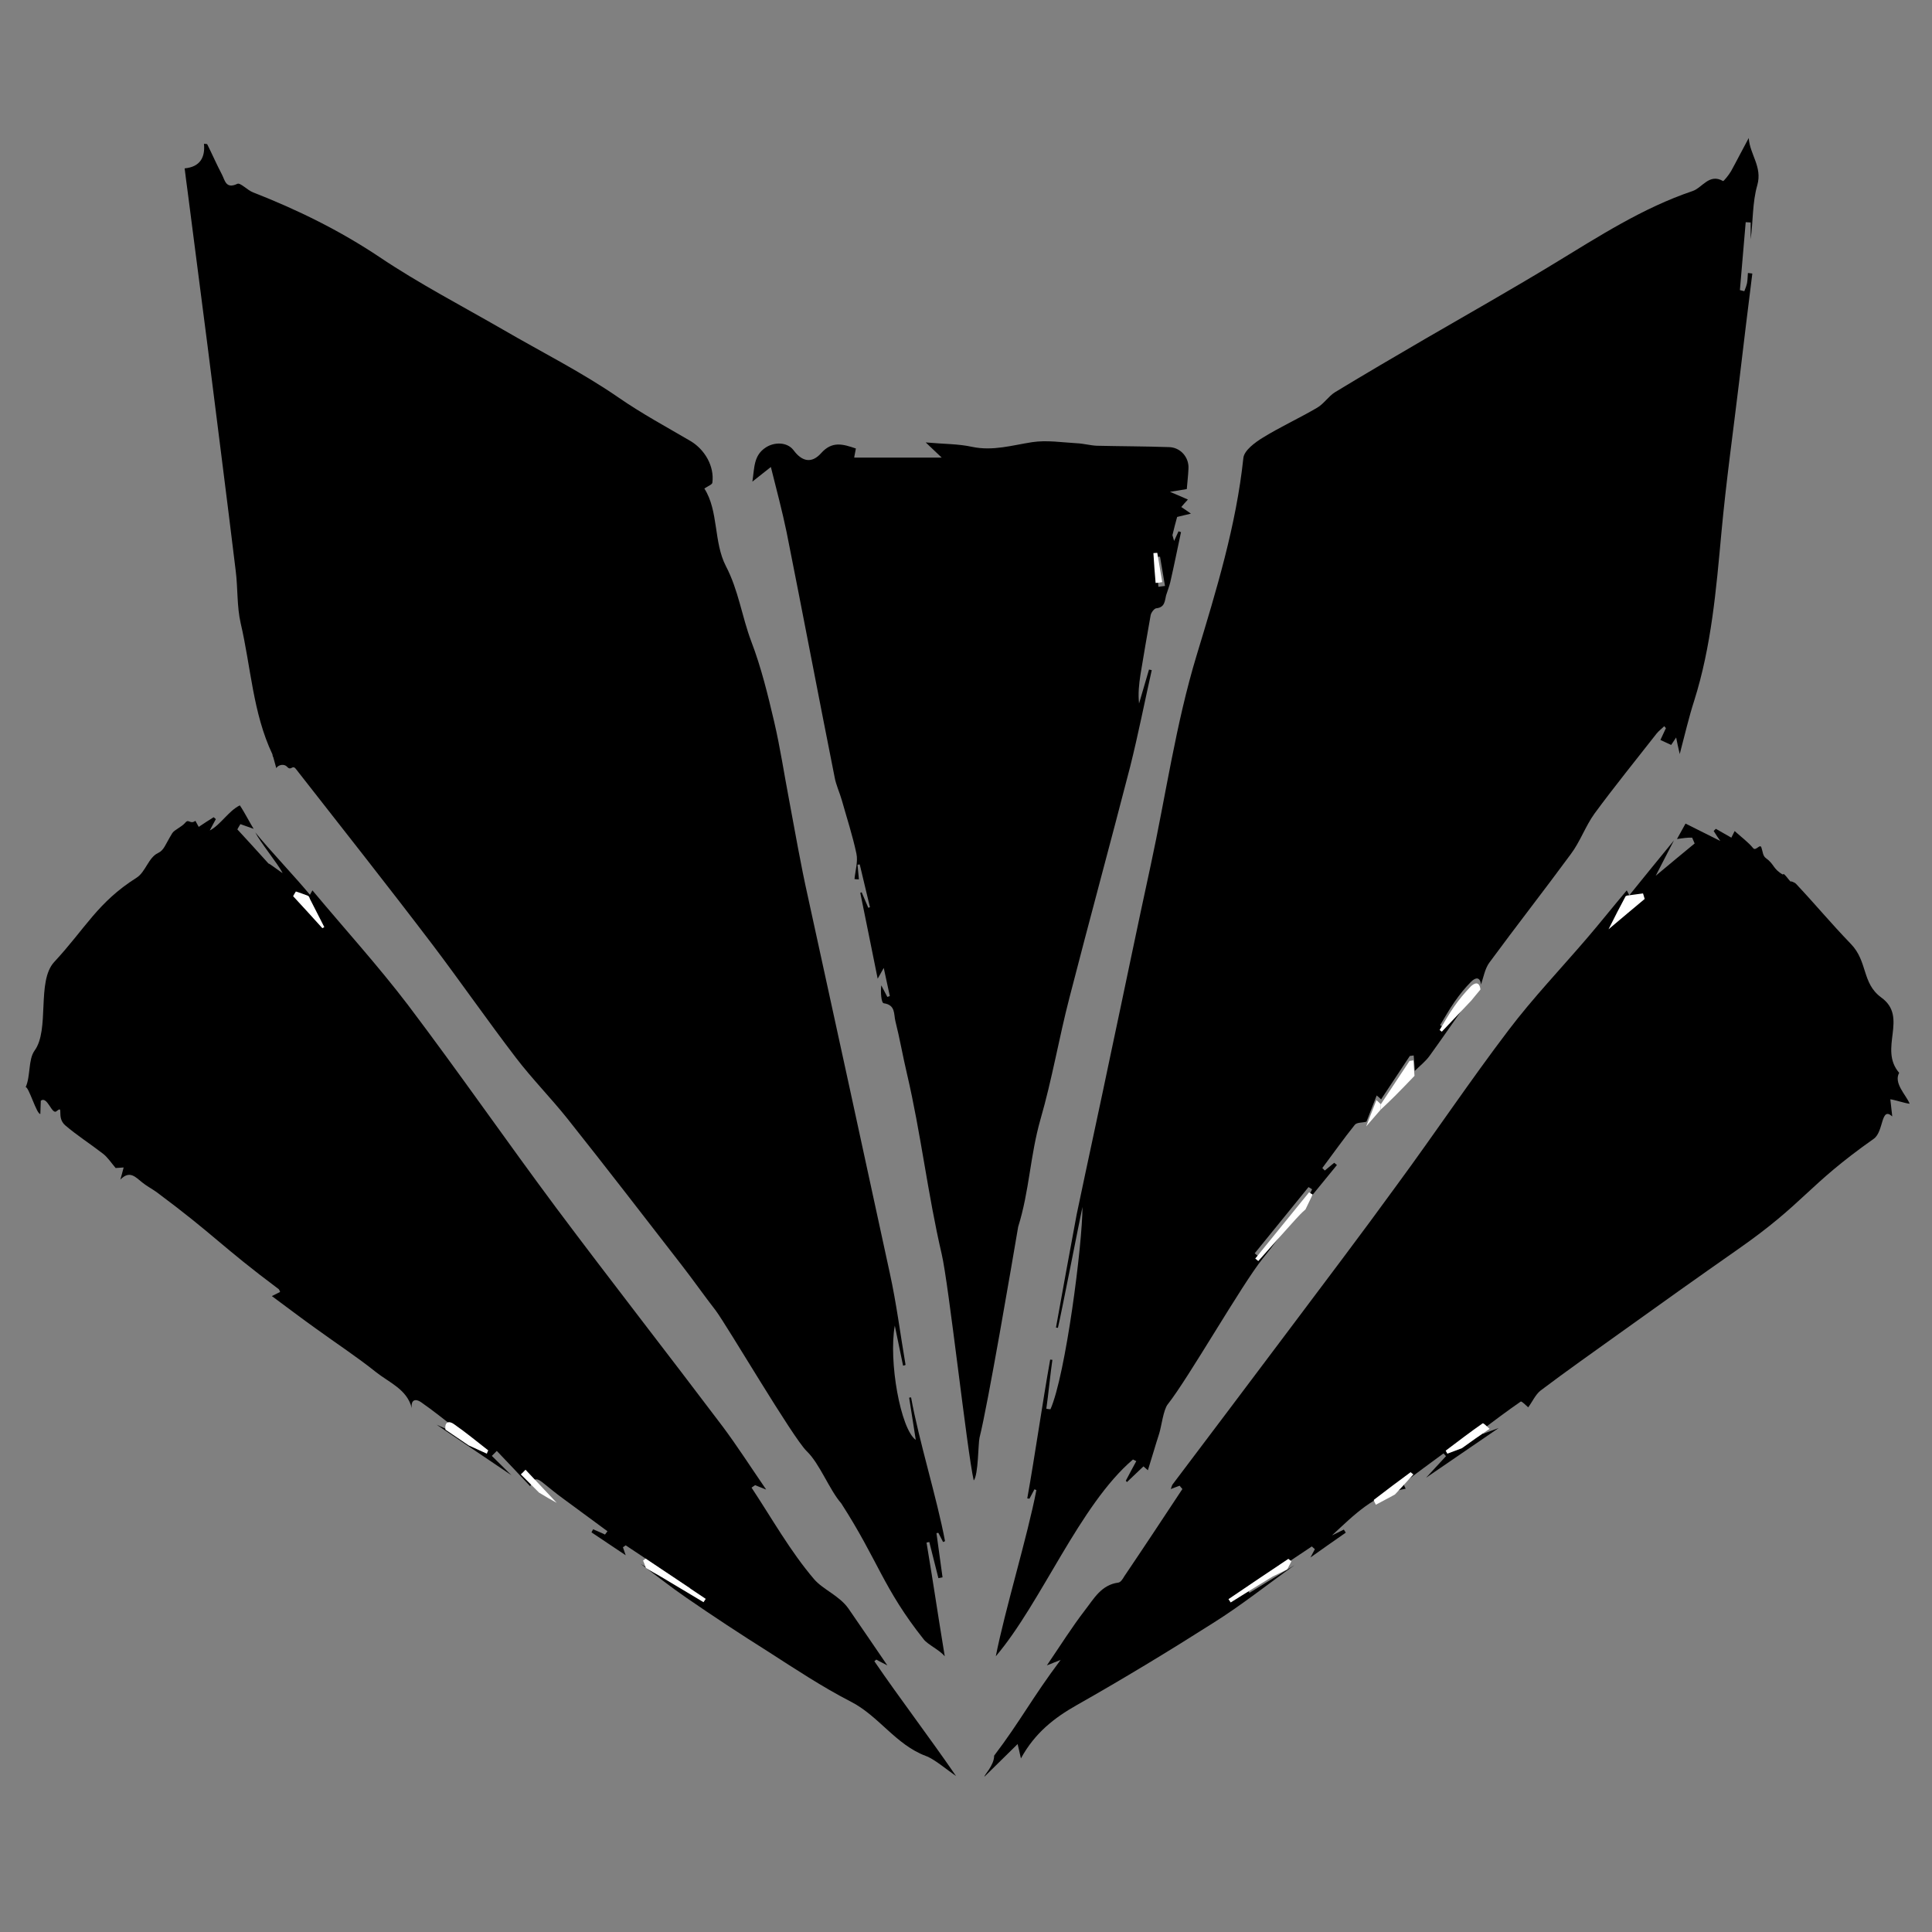<?xml version="1.0" encoding="utf-8"?>
<!-- Generator: Adobe Illustrator 21.1.0, SVG Export Plug-In . SVG Version: 6.00 Build 0)  -->
<svg version="1.1" id="Layer_1" xmlns="http://www.w3.org/2000/svg" xmlns:xlink="http://www.w3.org/1999/xlink" x="0px" y="0px"
	 viewBox="0 0 700 700" style="enable-background:new 0 0 700 700;" xml:space="preserve">
<rect x="0" y="0" width="700" height="700" fill="#808080" stroke="none"/>
<style type="text/css">
	.st0{fill:#FFFFFF;}
	.st1{display:none;fill:none;stroke:#F40F0F;stroke-width:4;stroke-miterlimit:10;}
</style>
<g>
	<path d="M327.2,494.8c-0.9-4.4-1.8-8.8-3-14.5c-2.3,12.9,2.1,37.5,7.6,41.4c-0.9-5.6-1.6-10.4-2.4-15.3c0.2,0,0.5-0.1,0.7-0.1
		c2.8,15.6,9.4,36.6,12.3,52.1c-0.2,0.1-0.5,0.2-0.7,0.3c-0.6-1.1-1.1-2.2-1.7-3.3c-0.2,0-0.5,0-0.7,0.1c0.7,5.3,1.5,10.7,2.2,16
		c-0.9,0.2-0.5,0.1-1.5,0.3c-1.1-4.4-2.2-8.8-3.3-13.1c-0.3,0.1-0.7,0.1-1,0.2c3.1,18.7,3.4,21.7,6.6,41.2c-1.9-2.3-6.1-4.2-7.6-6.1
		c-14.7-18.5-16.5-28.5-29.9-49.3c-4.3-4.9-7.8-14.4-12.5-18.9c-5-4.8-28.8-45.4-33-51c-4.2-5.4-8.1-11-12.3-16.4
		c-13.8-17.8-27.5-35.6-41.5-53.2c-6-7.5-12.8-14.4-18.6-22c-10.4-13.6-20.1-27.6-30.4-41.2c-16.2-21.3-32.8-42.3-49.3-63.4
		c-1.3-1.7-1.7,0.9-3.2-0.8c-1-1.1-3.1-0.8-3.9,0.5c0,0-1.1-4-1.1-4c-0.3-0.3-0.2-0.8-0.3-1c-7.1-15-7.8-31.7-11.5-47.5
		c-1.4-6.1-1-12.7-1.8-19c-3.3-27.2-6.8-54.3-10.2-81.5c-2.4-18.6-4.8-37.2-7.2-55.8c-0.4-2.7-0.7-5.5-1.1-8.5
		c5.5-0.5,7.5-3.9,7-8.9c0.7,0.1,1.1,0,1.2,0.2c1.8,3.6,3.4,7.3,5.3,10.9c1.1,2.1,1.4,5.4,5.6,3.4c1.1-0.5,3.6,2.3,5.7,3.1
		c16.1,6.3,31.4,13.8,45.9,23.5c14.3,9.6,29.7,17.6,44.6,26.2c14.1,8.2,28.7,15.5,42,24.7c8.4,5.8,17.3,10.6,26,15.7
		c5.2,3.1,8.7,9.2,7.9,15.1c-0.1,0.7-1.6,1.2-2.9,2.1c5.2,8.1,3.3,19.4,7.8,28.1c4.6,8.8,5.8,18.3,9.2,27.3c3.6,9.4,6,19.3,8.3,29.1
		c2.2,9.4,3.6,18.9,5.4,28.3c2.2,11.7,4.2,23.4,6.8,35c6.9,31.4,22.9,105.1,29.7,136.5c2.4,10.9,3.8,22.1,5.7,33.2
		C327.9,494.7,327.6,494.7,327.2,494.8z"/>
	<path d="M469.4,440c-3.9,5.4-7.7,10.9-11.9,16c-7.5,9.3-27,43.5-34.4,52.8c-1.6,2-2.3,8.1-3.1,10.6c-1.4,4.3-2.6,8.6-4.1,13.3
		c-1-0.9-1.5-1.3-1.6-1.4c-2.1,2-4,3.8-6,5.7c-0.1-0.2-0.3-0.4-0.4-0.5c1.3-2.4,2.5-4.8,3.8-7.1c-0.4-0.2-0.8-0.4-1.2-0.6
		c-19.3,16.4-33.2,51.9-49.7,71.3c3.3-16.8,11.5-43.5,14.7-60.2c-0.2-0.1-0.5-0.2-0.7-0.3c-0.6,1.1-1.2,2.3-1.8,3.4
		c-0.3,0-0.5-0.1-0.8-0.1c2.8-15.6,5.5-34.7,8.3-50.3c0.3,0,0.5,0.1,0.8,0.1c-0.7,4.7-1.5,13-2.2,17.7c0.5,0.1,1,0.2,1.5,0.2
		c5.5-12.4,11.6-59.8,11.6-73.3c-1,4.5-7.8,39.4-8.9,43.8c-0.2,0-0.5-0.1-0.7-0.1c0.6-3.5,6.8-37.5,7.5-41
		c4.1-19.6,8.4-39.2,12.5-58.9c4.8-22.5,9.4-45,14.3-67.5c5.5-25.4,9.1-51.3,16.7-76.3c7.1-23.4,14.3-46.9,16.9-71.4
		c0.3-2.7,4.2-5.6,7-7.3c6.3-3.9,13.1-7,19.6-10.8c2.5-1.4,4.2-4.2,6.6-5.7c10.9-6.6,21.8-13,32.8-19.4c15.5-9,31.1-17.8,46.4-27.1
		c16.3-9.9,32.3-20.3,50.4-26.4c3.5-1.2,6-6.5,11-3.6c0.2,0.1,2.1-2.2,2.9-3.6c2.1-3.8,4-7.6,6.4-12c0.4,6,5,10.4,3.1,17.1
		c-1.8,6.2-1.5,13.1-2.4,19.6c0-2,0-4.1,0-6.1c-0.6,0-1.2-0.1-1.8-0.1c-0.7,8.2-1.4,16.4-2.1,24.6c0.5,0.1,1,0.3,1.6,0.4
		c0.4-1,0.8-2,1-3c0.2-1.2,0.2-2.4,0.3-3.6c0.5,0.1,1.1,0.1,1.6,0.2c-1.6,12.9-3.2,25.8-4.7,38.6c-2.2,18.4-4.8,36.8-6.5,55.3
		c-1.9,20.6-3.6,41.1-9.9,61c-1.9,5.9-3.3,12-5.2,19.2c-0.6-2.5-0.9-4-1.3-6c-0.7,1-1.2,1.8-1.8,2.7c-1.2-0.6-2.5-1.1-3.9-1.8
		c0.7-1.4,1.3-2.9,2-4.3c-0.2-0.2-0.4-0.4-0.6-0.7c-0.9,0.9-2,1.7-2.8,2.7c-7.5,9.6-15.3,19.2-22.5,29c-3.3,4.6-5.2,10.2-8.6,14.7
		c-9.7,13.2-19.8,26.1-29.5,39.3c-1.6,2.2-2.1,5.3-3,7.9c-0.4-3.2-2.3-2.3-3.6-1c-2.2,2.2-4.2,4.7-6,7.3c-1.9,2.7-3.5,5.6-5.2,8.4
		c0.3,0.2,0.5,0.4,0.8,0.6c3.6-3.8,7.2-7.6,10.7-11.3c-5.1,7.3-10.1,14.6-15.3,21.8c-1.5,2.1-3.6,3.7-5.4,5.5
		c-0.1-1.9-0.2-3.7-0.4-5.6c-0.5,0.1-0.9,0.1-1.4,0.2c-3.5,5.2-6.9,10.5-10.4,15.7c-0.5-0.5-1.1-1-1.6-1.4c-1.2,3.2-2.5,6.3-3.7,9.5
		c-1.4,0.4-3.4,0.2-4.2,1.1c-4.1,5.1-7.9,10.5-11.8,15.7c0.3,0.3,0.6,0.6,0.9,0.9c1.1-0.9,2.3-1.9,3.4-2.8c0.3,0.3,0.7,0.5,1,0.8
		c-3.9,4.7-7.7,9.5-11.6,14.2c0.9-1.8,1.7-3.6,2.6-5.4c-0.4-0.3-0.8-0.5-1.3-0.8c-6.5,8-13,16-19.5,24c0.4,0.3,0.7,0.6,1.1,0.9
		C460.4,450,464.9,445,469.4,440z"/>
	<path d="M607.6,304c0.8-1.5,1.7-3,3.1-5.6c4.2,2.1,8.4,4.2,12.6,6.3c-0.7-1-1.6-2.3-2.4-3.6c0.4-0.5,0.4-0.4,0.8-0.8
		c1.8,1,3.6,2.1,5.6,3.2c0.3-0.6,0.7-1.4,1.2-2.4c2.4,2.2,4.8,3.9,6.7,6.2c1,1.2,2.5-1.8,3-0.2c0.5,1.5,0.5,3,1.6,3.8
		c3.1,2.2,2.5,3.9,6.2,6c0.2-1.3,2.9,3.4,3,2.4c0.7,0.3,1.4,0.5,1.8,1c7.5,8,12.2,13.8,19.8,21.7c6.2,6.4,3.9,14.2,11,19.4
		c10,7.2-1.1,18.5,6.5,27.3c-2.1,3.8,2.6,8.1,3.8,11.2c-1.5-0.1-5.7-1.5-7-1.6l0.7,6.2c-4.2-3.8-3,5.5-6.7,8.1
		c-24.4,17.2-24.8,23-49.3,40.1c-14.3,10-28.5,20.1-42.7,30.3c-9.6,6.9-19.3,13.7-28.7,20.8c-1.9,1.5-3,4.1-4.5,6.1
		c-0.9-0.8-2.4-2.3-2.7-2.1c-4.9,3.4-9.6,6.9-14.3,10.5c0.4,0.7,0.3,0.5,0.6,1.2c1.9-0.7,3.8-1.4,5.7-2.1c-8.8,6-17.5,12-26.3,18
		c2.4-2.6,4.8-5.2,7.2-7.8c-0.5-0.6-0.3-0.4-0.9-1c-4.9,3.6-9.7,7.1-14.5,10.8c-0.2,0.1,0.5,1.3,0.8,2c-11.3,1.8-18.8,9.6-26.7,16.9
		c1.4-0.7,2.9-1.4,4.3-2.1c0.2,0.4,0.5,0.7,0.7,1.1c-4.3,3-8.6,6-12.8,9c0.5-1,1.1-2,1.6-3c-0.6-0.5-0.5-0.5-1.1-1
		c-7.8,5.2-15.6,10.4-23.4,15.6c0.3,0.4,0.6,0.8,0.8,1.2c5.4-3.3,10.9-6.7,16.3-10c-9.8,7-19.2,14.5-29.4,20.9
		c-16.2,10.3-32.7,20.3-49.5,29.8c-8.1,4.6-15.1,10-20.2,19.3c-0.5-2.3-0.8-3.5-1.2-5.2l-12,11.8c-0.3-0.4,3.5-4,3.5-7.6
		c9.5-12.5,13.8-21,24.1-34.7c-2.1,0.8-2.9,1.2-5,2c4.9-7.2,9.1-13.9,13.8-20c3.2-4.1,5.9-9.2,12.1-10c0.8-0.1,1.6-1.3,2.1-2.2
		c7.1-10.5,14.1-21.1,21.1-31.7c-0.5-0.6-0.5-0.6-1-1.2c-1,0.4-2,0.7-3.2,1.2c0.3-0.8,0.4-1.3,0.6-1.6
		c13.7-18.2,27.5-36.4,41.2-54.7c13.5-18,27.1-35.9,40.3-54.1c13.6-18.5,26.4-37.6,40.3-55.9c8.8-11.6,19-22.3,28.5-33.4
		c4.8-5.6,9.4-11.4,14.3-17.2c0.3,0.6,0.7,1.2,0.9,1.8c5.4-6.7,10.8-13.3,16.2-19.9c-2.1,4-4.1,8-6.6,12.8
		c5.4-4.5,9.7-8.1,14.1-11.7c-0.5-1.1-0.4-1-0.9-2.1C611.7,303.4,609.6,303.7,607.6,304z"/>
	<path d="M57.2,309.1c2.3-1.1,2.5-2.8,5.2-7.2c0.8-1.3,3.4-2.2,4.8-3.9c1.2-1.4,1.7,0.8,3.6-0.6c0.3,0.6,0.7,1.3,1.2,2.2
		c1.8-1.2,3.6-2.4,5.4-3.5c0.3,0.2,0.5,0.4,0.8,0.7c-0.8,1.5-1.6,2.9-2.2,4.1c3.9-2,6.8-7.1,10.9-9.1c1.7,2.5,4,7,5,8.5
		c-1.6-0.6-3.2-1.1-4.8-1.7c-0.4,0.6-0.7,1.2-1.1,1.9c3.8,4.1,7.6,8.3,11.3,12.4c0.2-0.2,4.9,3.5,5.1,3.4
		c-1.9-3.6-8.1-11.1-9.9-14.7c5.1,6.3,14.7,16.4,19.8,22.6c0.3-0.5,0.6-1.1,0.9-1.6c11.6,13.9,23.7,27.2,34.6,41.5
		c18.3,24.2,35.6,49.2,53.7,73.5c19.9,26.6,40.3,52.7,60.3,79.2c5.3,7.1,10.1,14.6,15.8,22.9c-2.1-0.8-3-1.2-4-1.6
		c-0.4,0.3-0.9,0.6-1.3,0.9c7.4,11.2,14,23,22.6,33.1c3.2,3.8,9.2,6,12.5,10.7c4.5,6.5,8.9,13,14.1,20.6c-2.2-1.1-3.1-1.6-4-2.1
		c-0.2,0.2-0.5,0.4-0.7,0.6c9,13.2,20,27.6,29.6,41.6c-3.5-2.4-7.9-6.2-11-7.3c-10.9-4.1-17-14.5-27.2-19.7
		c-10.3-5.3-20.1-11.8-29.9-18.1c-10-6.3-19.9-12.8-29.6-19.5c-5.7-3.9-11.1-8.2-16.6-12.3c5.7,3.4,11.3,6.7,17,10.1
		c0.3-0.4,0.6-0.9,0.9-1.3c-7.8-5.2-15.5-10.3-23.3-15.5c-0.3,0.2-0.6,0.5-1,0.7c0.3,1,0.7,1.9,1,2.9c-4.1-2.8-8.3-5.5-12.4-8.3
		c0.2-0.4,0.4-0.7,0.6-1.1c1.4,0.6,2.9,1.2,4.3,1.9c0.3-0.4,0.6-0.8,0.9-1.2c-5.4-4-10.9-8-16.3-12c-2.2-1.6-4.4-3.4-6.5-5.1
		c-2.9-2.4-3.7-2.4-5.2,0.8c-4-4.3-8-8.5-12.1-12.8c-0.6,0.6-1.2,1.2-1.8,1.8c2.4,2.3,4.7,4.7,7.1,7c-9-6.1-18.1-12.2-27.1-18.3
		c2.4,1.1,4.7,2.1,7,3.2c0.2-0.4,0.4-0.9,0.6-1.3c-4.4-3.4-8.7-6.9-13.3-10.1c-1.9-1.3-3.7-0.9-3.3,2.2c-1.7-6.8-8.1-9.2-12.9-13
		c-7-5.6-14.5-10.5-21.8-15.8c-5.2-3.7-10.3-7.6-16-11.8c1.5-0.8,2.3-1.1,3-1.5c-0.2-0.4-0.3-0.8-0.5-1
		c-21-15.7-23.2-19.5-44.3-35.2c-1.7-1.2-3.6-2.2-5.2-3.5c-2.4-1.9-4.5-4.5-7.9-1c0.4-1.3,0.7-2.5,1.2-4.4c-1.5,0.1-2.7,0.2-2.9,0.2
		c-1.7-2-2.9-3.9-4.6-5.2c-4.5-3.5-9.4-6.6-13.7-10.3c-3.3-2.9-0.3-7.4-3.1-5.1c-1.7,1.5-3.3-5.6-5.7-3.8c0-1.5-0.2,6.1-0.2,4.8
		c-1.3,0.2-4.2-9.9-5.3-9.7c1.8-3.9,0.9-10,3.2-13.2c5.6-7.6,0.7-25.1,7.1-32.1C31.1,336.2,35.3,327,49.5,318
		C52.7,316,53.8,310.7,57.2,309.1z"/>
	<path d="M279.3,169.2c-2.4,1.9-4.2,3.3-6.7,5.3c0.8-5.1,0.4-9.5,4.9-12.4c3.1-2,7.7-2,10,1c3.1,4.2,6.6,4.9,10,1.1
		c4-4.5,7.9-3.3,12.6-1.7c-0.2,1.3-0.5,2.4-0.6,3.3c10.5,0,20.6,0,31.7,0c-2.1-2-3.4-3.2-5.8-5.5c6.6,0.6,11.8,0.5,16.8,1.6
		c7.6,1.6,14.6-0.6,21.8-1.7c5.3-0.8,10.8,0.1,16.2,0.4c2.4,0.1,4.8,0.8,7.2,0.9c8.7,0.2,17.5,0.2,26.2,0.5c4.1,0.1,7.3,3.7,7,7.9
		c-0.1,2.4-0.4,4.7-0.6,7.3c-1.8,0.3-3.5,0.6-6.1,1c2.6,1.1,4.3,1.8,6.5,2.8c-0.9,1-1.6,1.7-2.4,2.7c1,0.7,2,1.3,3.5,2.4
		c-2,0.5-3.5,0.8-5,1.2c-0.6,2.2-1.2,4.4-1.7,6.6c0,0.1,0.1,0.3,0.6,2.1c0.8-1.7,1.2-2.6,1.6-3.5c0.3,0.1,0.6,0.2,0.9,0.3
		c-1.3,6.1-2.5,12.1-3.9,18.2c-0.4,1.6-1,3.1-1.5,4.7c-0.5,2-0.4,4.4-3.6,4.7c-0.7,0.1-1.8,1.5-2,2.5c-1.3,7.2-2.5,14.4-3.7,21.6
		c-0.5,3.4-0.9,6.7-0.5,10.4c1.2-4.1,2.4-8.2,3.6-12.3c0.3,0.1,0.7,0.1,1,0.2c-2.6,11.6-4.9,23.3-7.8,34.9
		c-7.2,27.9-14.8,55.7-22,83.7c-3.8,14.6-6.3,29.6-10.5,44.1c-3.8,13.3-4,25.9-8.1,39c-2.1,12.4-11,64.6-14,76.4
		c-0.5,2.1-0.4,13.5-2.1,15.5c-2.4-10.5-9.1-71.5-11.6-82c-5.1-21.9-7.5-43.6-12.6-65.4c-1.5-6.3-2.6-12.8-4.2-19.1
		c-0.6-2.5,0.1-5.8-4.2-6.4c-0.9-0.1-1.2-4-0.9-6.5c0.7,1.4,1.5,2.8,2.2,4.2c0.3-0.1,0.6-0.2,0.9-0.3c-0.7-3.2-1.4-6.4-2.2-10.2
		c-0.7,1.2-1.1,2-2.2,3.9c-2.2-11.1-4.3-21.1-6.3-31.1c0.2-0.1,0.4-0.2,0.5-0.2c0.8,1.9,1.6,3.8,2.4,5.6c0.2-0.1,0.4-0.1,0.6-0.2
		c-1.2-5.2-2.5-10.3-3.7-15.5c-0.3,0-0.5,0.1-0.8,0.1c0.2,1.8,0.3,3.5,0.5,5.3c-0.5,0-1,0-1.6-0.1c0.3-3.1,1.3-6.3,0.7-9.2
		c-1.4-6.6-3.5-13-5.3-19.4c-0.8-2.8-2.1-5.5-2.6-8.3c-5.9-29.6-11.5-59.2-17.4-88.8C283.4,185.1,281.4,177.6,279.3,169.2z
		 M419.7,212.6c0.8-0.1,1.6-0.2,2.4-0.3c-0.6-3.5-1.2-7-1.8-10.6c-0.5,0-0.9,0.1-1.4,0.1C419.2,205.4,419.4,209,419.7,212.6z"/>
	<path class="st0" d="M469.4,441.8c-4.5,5-9,10-13.5,15.1c-0.4-0.3-0.7-0.6-1.1-0.9c6.5-8,13-16,19.5-24c0.4,0.3,0.8,0.5,1.3,0.8
		c-0.9,1.8-1.7,3.6-2.6,5.4C471.7,439.3,470.5,440.6,469.4,441.8z"/>
	<path class="st0" d="M500.3,400.1c3.5-5.2,6.9-10.5,10.4-15.7c0.5-0.1,0.9-0.1,1.4-0.2c0.1,1.9,0.3,3.7,0.4,5.6
		c-2.4,2.5-4.7,4.9-7.1,7.3c-1.7,1.7-3.4,3.3-5.2,5C500.3,401.4,500.3,400.8,500.3,400.1z"/>
	<path class="st0" d="M533.1,362.5c-3.6,3.8-7.2,7.6-10.7,11.3c-0.3-0.2-0.5-0.4-0.8-0.6c1.7-2.8,3.3-5.7,5.2-8.4
		c1.8-2.6,3.8-5,6-7.3c1.3-1.3,3.2-2.2,3.6,1C535.2,359.9,534.2,361.2,533.1,362.5z"/>
	<path class="st0" d="M234,568.1c-0.3-0.9-0.6-1.8-1-2.7c0.3-0.2,0.6-0.4,0.9-0.7c7.3,4.9,14.5,9.7,21.8,14.6
		c-0.3,0.4-0.5,0.8-0.8,1.2c-5.3-3.2-10.6-6.3-15.9-9.5C237.3,570.1,235.7,569.1,234,568.1z"/>
	<path class="st0" d="M589.4,324.5c2-0.3,3.9-0.5,5.9-0.8c0.2,0.7,0.4,1.3,0.6,2c-4.1,3.4-8.1,6.8-13.1,11c2.3-4.6,4.2-8.3,6.2-12
		C589.1,324.7,589.3,324.6,589.4,324.5z"/>
	<path class="st0" d="M461.1,571.2c-5.1,3.1-10.1,6.2-15.2,9.4c-0.3-0.4-0.5-0.8-0.8-1.2c7.2-4.9,14.5-9.8,21.7-14.6
		c0.4,0.3,0.7,0.6,1.1,0.9c-0.5,1-1,1.9-1.5,2.9C464.7,569.5,462.9,570.3,461.1,571.2z"/>
	<path class="st0" d="M529.7,524.7c-1.8,0.7-3.5,1.3-5.3,2c-0.2-0.4-0.4-0.7-0.6-1.1c4.4-3.3,8.8-6.7,13.4-9.9
		c0.3-0.2,1.7,1.3,2.5,2C536.3,520,533,522.3,529.7,524.7z"/>
	<path class="st0" d="M161.4,518c-0.4-2.9,1.3-3.3,3.1-2c4.3,3,8.3,6.3,12.4,9.5c-0.2,0.4-0.4,0.8-0.5,1.2c-2.2-1-4.4-2-6.6-3
		C167,521.8,164.2,519.9,161.4,518z"/>
	<path class="st0" d="M112.3,325.7c1.7,3.4,3.5,6.8,5.2,10.2c-0.2,0.1-0.5,0.3-0.7,0.4c-3.5-3.9-7.1-7.8-10.6-11.6
		c0.3-0.6,0.7-1.2,1-1.7c1.5,0.5,3,1,4.5,1.6C112,324.9,112.2,325.3,112.3,325.7z"/>
	<path class="st0" d="M498.5,545.2c-0.3-0.6-0.9-1.7-0.7-1.8c4.4-3.4,8.8-6.7,13.3-10c0.3,0.3,0.6,0.5,1,0.8
		c-2.2,2.4-4.4,4.9-6.7,7.3C503,542.8,500.7,544,498.5,545.2z"/>
	<path class="st0" d="M195.3,540.8c-2.2-2.2-4.4-4.4-6.6-6.6c0.6-0.6,1.2-1.1,1.7-1.7c3.8,4,7.5,8,11.3,12
		C199.5,543.3,197.4,542.1,195.3,540.8z"/>
	<path class="st0" d="M500.3,400.1c0,0.7-0.1,1.3-0.1,2c-1.7,2-3.5,4-5.2,6c1.2-3.2,2.5-6.3,3.7-9.5
		C499.3,399.1,499.8,399.6,500.3,400.1z"/>
	<path class="st0" d="M418.7,211.2c-0.3-3.6-0.6-7.2-0.8-10.8c0.5,0,0.9-0.1,1.4-0.1c0.6,3.5,1.2,7,1.8,10.6
		C420.3,211.1,419.5,211.2,418.7,211.2z"/>
	<polygon class="st1" points="352.5,653.7 -13.1,375.6 352.5,77 718.1,375.6 	"/>
</g>
</svg>
